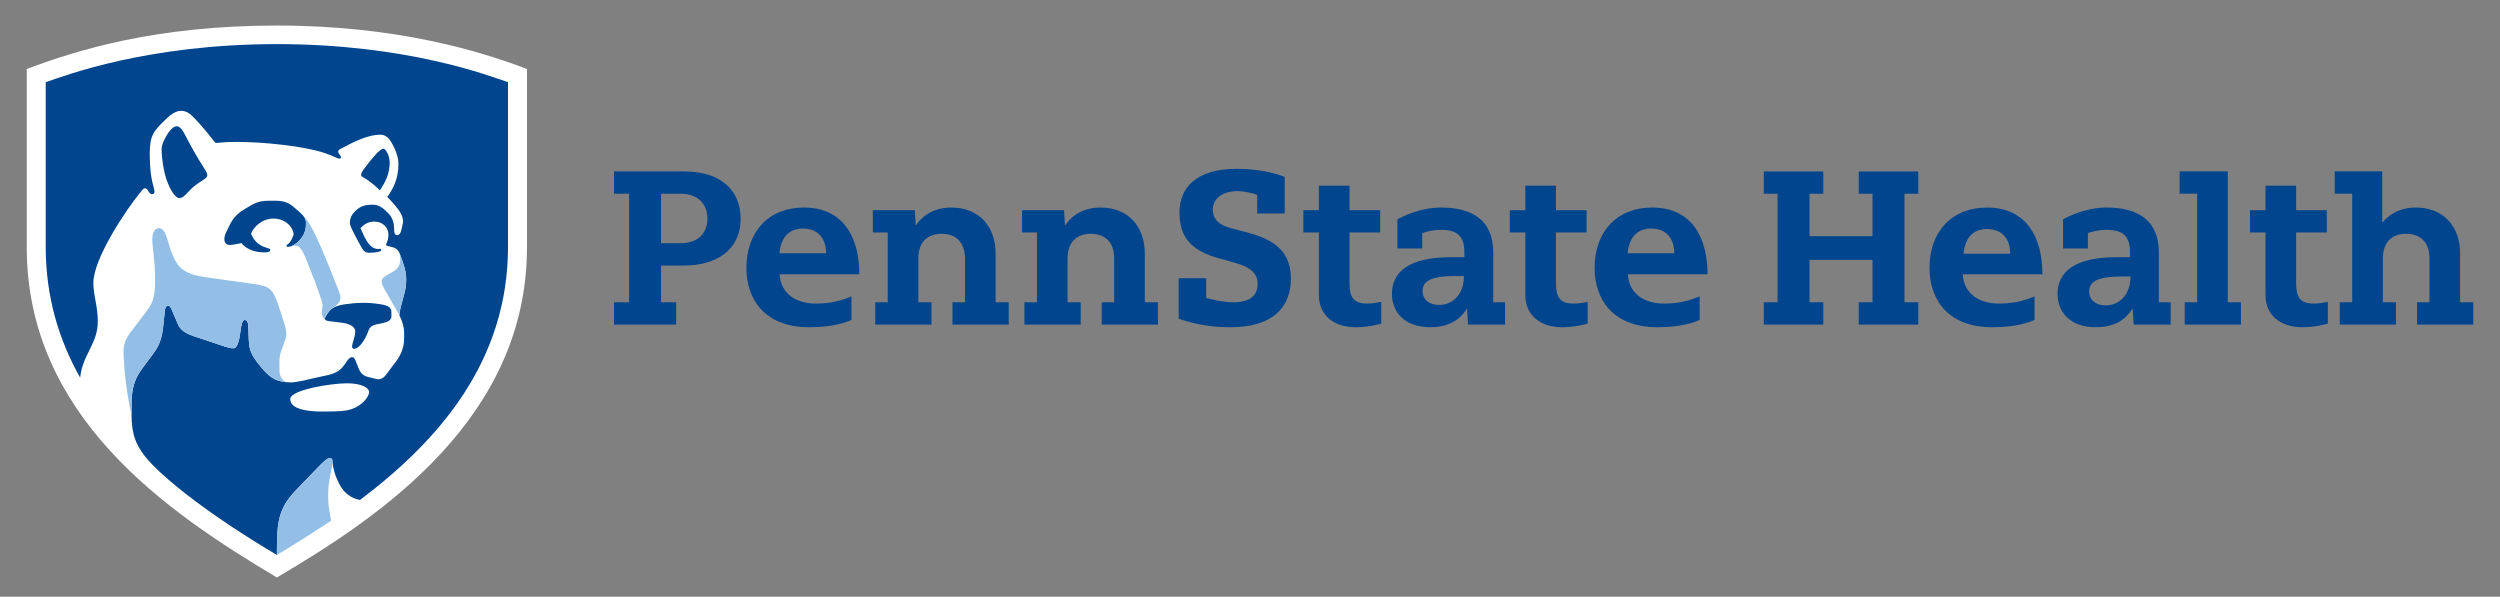 <svg xmlns="http://www.w3.org/2000/svg" id="Layer_1" viewBox="0 0 398 95"><rect x="0" y="0" width="398" height="95" fill="#808080" stroke="none"/><defs><style>      .st0 {        fill: #00458d;      }      .st1 {        fill: #93bfe6;      }      .st2 {        fill: #fff;      }    </style></defs><path class="st2" d="M44.078,91.933C26.466,81.46,4.259,66.24,4.259,39.365V10.986c8.124-3.072,20.675-6.919,39.817-6.919,19.363,0,32.653,4.188,39.818,6.919v28.379c0,27.102-23.068,42.721-39.817,52.568"></path><path class="st0" d="M56.057,55.183c0-.602.495-1.537.495-2.373,0-.994-1.218-1.31-2.164-1.441-1.991-.276-2.654-.186-2.654-.624,0-.305.267-.621.63-1.142.535-.77,1.81-1.061,2.489-1.154.895-.123,1.885-.242,3.072-.242,1.329,0,2.458.199,2.978.289,1.22.212,1.411.723,1.411,1.294v.573c0,.577-.473.874-1.325,1.059-.212.046-.511.1-.654.131-.617.128-1.382.25-1.651,1.029-.582,1.673-1.595,2.985-2.344,2.952-.138-.006-.282-.11-.282-.351M57.813,28.222c-.073-.042-.329-.135-.329-.39,0-.295.213-.599.646-1.18.997-1.338,2.367-2.976,2.869-2.976.245,0,.398.168.701.742.18.341.334.908.334,1.448,0,1.778-.612,3.027-1.561,4.438-.475-.454-1.354-1.335-2.659-2.081M28.559,31.535c.448,0,.789-.296,1.466-1.043,1.514-1.673,2.975-1.898,2.975-2.612,0-.319-.205-.631-.416-.964-1.614-2.519-2.302-3.882-3.262-5.71-.348-.663-.802-1.116-1.148-1.116-.557,0-1.146.65-1.487,1.209-.482.787-.961,1.673-.961,2.48,0,1.219.299,3.442.805,4.867.547,1.538,1.341,2.889,2.029,2.889M46.739,37.36c0-1.041-1.171-2.566-3.213-2.566-1.815,0-3.203,1.37-3.566,2.442.435.842.855,1.73,2.596,2.258.231.07.46.075.46.273,0,.279-.293.418-.914.418-1.974,0-3.146-.805-3.667-1.487-.511.071-1.101.27-1.84.296-.602.022-.878-.382-.878-.92,0-.348.103-.73.309-1.154.115-.235.237-.479.324-.652.308-.599.776-1.936,2.577-2.962.209-.119.755-.45,1.033-.614,1.02-.599,1.791-.74,3.004-.74h.888c1.454,0,2.197.408,2.838.948,1.302,1.096,2.019,1.691,2.019,2.505,0,.903-.048,1.593-.771,2.547-.62.813-1.527,1.352-2.113,1.352-.165,0-.213-.09-.213-.183,0-.123.136-.186.279-.3.479-.389.697-1.078.847-1.461M55.486,65.27c-.341.084-1.011.25-3.992.25-4.519,0-5.285-1.11-5.285-1.991,0-1.47,6.479-2.508,9.032-2.508,2.445,0,3.526.787,3.526,1.384,0,.694-1.103,2.338-3.281,2.865M29.419,78.5c4.7,3.669,9.734,6.915,14.661,9.858.044-4.429-.099-7.038,2.899-10.174,1.213-1.27,2.463-2.561,3.593-3.732.85-.881,1.54-1.538,1.942-1.538.287,0,.415.151.415.535,0,.395.177,1.847,1.077,3.586,1.12,2.159,2.775,2.438,3.304,2.56,12.833-9.66,23.565-22.304,23.565-40.293V13.085c-3.164-1.075-16.166-6.062-36.8-6.062S10.441,12.009,7.277,13.085v26.217c0,7.907,2.074,14.782,5.488,20.823.341-3.642,2.804-5.368,2.804-8.946,0-2.497-.707-4.073-.707-6.163,0-3.779,5.102-11.554,7.749-14.722.077-.093.25-.315.461-.315.19,0,.334.132.45.311.27.412.386.63.673.63.29,0,.402-.161.402-.419,0-.659-.76-1.756-.76-6.051,0-3.004.698-3.641,2.566-5.469.341-.334,1.386-1.338,2.381-1.338,1.109,0,1.659.656,2.341,1.351,1.155,1.174,2.764,3.254,3.024,3.583.074.091.139.177.297.177.533,0,.98-.161,3.297-.161,4.213,0,10.562.662,13.824,1.73,1.679.55,2.03.929,2.474.929.218,0,.237-.142.237-.255,0-.213-.443-.554-.443-.845,0-.192.157-.332.311-.415,2.434-1.306,4.512-2.294,6.411-2.294,1.107,0,1.653.958,2.119,1.905.364.739.753,1.731.753,2.748,0,2.577-.984,4.147-1.769,5.249.376.386.908.969,1.232,1.357.578.689,1.271,1.59,1.271,2.525,0,.405-.197,1.039-.309,1.543-.051.226-.248.678-.641.67-.354-.007-.446-.393-.46-.736-.003-.071,0-.226,0-.26,0-.742-.205-1.749-.894-2.452-.792-.81-1.518-1.399-2.435-1.399h-.313c-1.505,0-2.191.659-2.603,1.061-.453.441-.804,1.029-.804,1.823,0,.454.309.993.721,1.817.244.488.868,1.647,1.209,2.244.297.519.679.702,1.107.702,1.048,0,1.962-.145,1.962-.46,0-.086-.048-.16-.19-.16-.061,0-.206.019-.335.019-1.37,0-2.103-1.743-2.789-3.325.524-.511,1.116-1.033,2.191-1.033,1.364,0,2.259.916,2.259,2.107,0,.594-.183,1.087-.289,1.309-.055.113-.084.181-.084.247,0,.186.237.223.609.309.132.032.385.091.54.135.401.118.827.463,1.007.948.12.321.393,1.059.453,1.238.226.675.591,1.656.591,2.836,0,1.197-.081,1.56-.411,2.778-.422,1.556-.607,2.146-.676,3.001.145.268.157.343.223.499.235.495.541,1.4.541,2.378v.805c0,1.561-.623,2.775-1.296,3.683-.525.708-1.276,1.707-1.707,2.259-.28.334-.656.576-1.077.576-.2,0-.437-.067-.672-.126-.263-.065-.821-.208-1.059-.267-.917-.231-1.255-.83-1.553-1.637-.044-.122-.183-.464-.225-.573-.219-.562-.344-.922-.692-.922-.26,0-.509.17-.768.559-.917,1.379-1.415,1.879-3.027,2.277-.563.138-1.707.377-2.348.52-.965.213-2.69.666-3.661.666-.206,0-.424-.013-.646-.038-1.323-.186-2.264-.273-3.914-2.242-2.268-2.706-2.033-3.088-2.169-6.744-.016-.408-.149-.917-.573-.917-.38,0-.544.776-.683,1.875-.163,1.289-.46,2.629-1.094,2.629-.444,0-.742-.068-1.425-.29-.824-.268-2.878-.962-3.957-1.319-1.47-.486-2.878-.871-3.445-2.174-.267-.614-.759-1.754-1.009-2.347-.177-.418-.305-.636-.579-.636-.392,0-.479.464-.522.832-.049.415-.154,1.371-.206,1.969-.221,2.547-.73,3.629-1.808,5.05-.493.65-.962,1.313-1.509,2.037-1.129,1.498-1.81,3.03-1.773,5.932.001.187-.012,1.268,0,1.766.1,4.319,1.196,6.434,8.473,12.233"></path><path class="st1" d="M63.623,40.331h0c.12.322.393,1.059.453,1.239.226.675.591,1.656.591,2.834,0,1.199-.081,1.561-.411,2.778-.422,1.556-.607,2.148-.676,3.002-.118-.242-2.331-4.063-2.5-4.374-.168-.311-.311-.612-.311-.971,0-.39.167-.625.64-.923.283-.179.65-.389.898-.515,1.141-.585,1.413-1.306,1.415-2.078,0-.324-.048-.657-.099-.993M53.979,46.44c.12.3.222.643.222.898,0,.575-.144.75-.46,1.09-.189.168-.399.347-.592.525-.315.165-.596.377-.785.649-.363.521-.631.839-.631,1.142,0,.094.032.165.1.219-.44-.325-.615-.829-.615-1.276,0-.401.131-.612.131-.99,0-.319-.09-.633-.144-.814-.614-2.053-1.647-4.497-2.284-6.159-.65-1.693-1.159-2.622-1.894-2.622-.408,0-.771.2-1.199.202.585-.001,1.492-.541,2.111-1.354.723-.952.771-1.643.771-2.547,0-.382-.16-.717-.463-1.078.929.948,1.524,2.152,2.154,3.487,1.38,2.926,2.574,6.128,3.579,8.627M20.946,66.267c-.012-.498.001-1.579,0-1.768-.036-2.901.644-4.433,1.773-5.931.547-.724,1.016-1.387,1.509-2.039,1.078-1.419,1.588-2.503,1.808-5.05.052-.596.157-1.554.206-1.969.044-.366.131-.83.522-.83.274,0,.402.218.579.634.25.594.742,1.734,1.009,2.347.567,1.303,1.975,1.689,3.445,2.174,1.08.357,3.133,1.051,3.957,1.319.683.222.981.29,1.425.29.634,0,.932-1.339,1.094-2.63.139-1.098.303-1.873.683-1.873.424,0,.557.509.573.917.136,3.656-.099,4.037,2.169,6.744,1.65,1.968,2.59,2.056,3.914,2.242-.492-.147-1.123-.715-1.123-1.911v-1.315c0-.657.078-1.326.403-2.082.154-.356.334-.998.502-1.392.289-.67.151-.839.151-1.312,0-.499-.164-.993-.559-2.19-.203-.614-.477-1.508-.74-2.241-.821-2.294-1.154-2.834-3.896-3.197-.881-.116-4.728-.662-5.532-.776-3.078-.437-5.487-.583-6.742-2.645-1.498-2.461-1.347-5.464-2.786-5.464-.683,0-1.046.765-1.046,1.879,0,1.171.443,3.066.443,6.365,0,2.853-.267,3.647-1.929,5.747-.431.546-1.011,1.347-1.383,1.812-1.236,1.553-1.783,2.428-1.709,4.237.194,4.681.937,8.122,1.278,9.907M52.321,77.276c.104-1.144.608-3.05.608-3.827,0-.386-.128-.537-.415-.537-.402,0-1.091.657-1.942,1.54-1.13,1.17-2.38,2.463-3.593,3.731-2.998,3.136-2.856,5.747-2.901,10.174,3.333-2.008,6.379-3.938,8.634-5.477-.334-1.844-.614-3.168-.392-5.604"></path><path class="st0" d="M100.15,30.845h-2.403v-3.554h11.196c5.887,0,8.962,3.092,8.962,7.492,0,5.223-4.12,7.488-8.962,7.488h-3.706v5.853h2.405v3.554h-9.894v-3.554h2.403v-17.279ZM108.419,38.719c2.542,0,4.203-1.463,4.203-3.936,0-2.245-1.45-3.938-4.272-3.938h-3.113v7.874h3.182ZM124.123,43.665c.139,2.892,2.368,4.668,5.783,4.668,3.005,0,4.848-.83,5.644-1.152v3.766c-.743.298-2.773,1.149-6.723,1.149-7.038,0-9.999-4.39-9.999-9.44,0-5.68,3.449-9.617,9.163-9.617,6.27,0,8.813,4.739,8.813,10.625h-12.68ZM131.508,40.321c0-2.508-1.429-3.937-3.693-3.937-2.229,0-3.518,1.463-3.727,3.937h7.42ZM259.159,43.665c.139,2.892,2.368,4.668,5.783,4.668,3.005,0,4.85-.83,5.644-1.152v3.766c-.742.298-2.773,1.149-6.723,1.149-7.038,0-10-4.39-10-9.44,0-5.68,3.449-9.617,9.164-9.617,6.27,0,8.813,4.739,8.813,10.625h-12.68ZM266.544,40.321c0-2.508-1.428-3.937-3.693-3.937-2.229,0-3.518,1.463-3.727,3.937h7.42ZM141.324,37.011h-2.368v-3.552h6.691l.134,2.384h.07c.322-.504,1.911-2.804,5.599-2.804,4.625,0,7.05,3.259,7.05,7.266v7.819h2.091v3.554h-8.954v-3.554h1.985v-6.979c0-2.54-1.408-3.925-3.722-3.925-2.09,0-3.698,1.174-3.698,3.925v6.979h2.09v3.554h-8.954v-3.554h1.987v-11.113ZM165.078,37.011h-2.368v-3.552h6.691l.132,2.384h.07c.324-.504,1.913-2.804,5.599-2.804,4.625,0,7.051,3.259,7.051,7.266v7.819h2.09v3.554h-8.952v-3.554h1.987v-6.979c0-2.54-1.411-3.925-3.724-3.925-2.09,0-3.698,1.174-3.698,3.925v6.979h2.09v3.554h-8.954v-3.554h1.987v-11.113ZM242.834,29.557h4.877v3.902h4.877v3.552h-4.877v8.118c0,2.442.855,3.204,2.875,3.204.758,0,1.792-.202,2.171-.277v3.46c-.399.122-2.171.581-4.011.581-3.589,0-5.912-1.929-5.912-5.134v-9.951h-2.474v-3.552h2.474v-3.902ZM209.967,29.557h4.877v3.902h4.877v3.552h-4.877v8.118c0,2.442.855,3.204,2.876,3.204.756,0,1.791-.202,2.172-.277v3.46c-.401.122-2.172.581-4.014.581-3.589,0-5.912-1.929-5.912-5.134v-9.951h-2.473v-3.552h2.473v-3.902ZM233.128,40.077c0-2.516-1.223-3.484-3.686-3.484-1.57,0-2.699.408-3.021.522v2.439h-3.954v-4.634c.653-.37,3.579-1.882,6.916-1.882,5.075,0,8.341,2.065,8.341,7.17v7.915h1.882v3.554h-5.899l-.142-2.48h-.07c-.363.508-1.692,2.898-5.803,2.898-4.11,0-6.096-2.438-6.096-5.295,0-3.465,2.661-5.851,9.343-5.851h2.19v-.872ZM231.698,43.945c-3.972,0-5.224.836-5.224,2.403,0,1.08.765,2.196,2.682,2.196,1.95,0,3.902-1.531,3.902-4.599h-1.36ZM200.146,31.019c-.371-.131-1.798-.592-3.104-.592-2.837,0-3.972,1.54-3.972,2.899,0,1.776,1.321,2.598,2.841,2.981l2.421.634c3.409.906,7.182,2.354,7.182,7.405,0,4.634-2.979,7.749-9.565,7.749-2.548,0-5.195-.279-8.306-1.358v-6.445h4.378v3.146c.695.192,2.68.685,4.358.685,2.587,0,3.84-1.078,3.84-2.924,0-1.528-.863-2.632-3.975-3.468l-2.082-.575c-4.766-1.289-6.387-3.581-6.387-7.344,0-3.866,2.582-6.938,9.134-6.938,2.814,0,5.626.488,7.613,1.289v5.818h-4.375v-2.962ZM312.473,43.665c.139,2.892,2.368,4.668,5.783,4.668,3.005,0,4.85-.83,5.644-1.152v3.766c-.742.298-2.773,1.149-6.723,1.149-7.038,0-9.999-4.39-9.999-9.44,0-5.68,3.449-9.615,9.163-9.615,6.27,0,8.814,4.738,8.814,10.624h-12.682ZM320.02,40.394c0-2.508-1.428-3.937-3.692-3.937-2.23,0-3.519,1.463-3.728,3.937h7.42ZM374.475,30.832h-2.788v-3.552h7.566v8.108h.075c.676-.84,2.284-2.348,5.269-2.348,4.625,0,7.051,3.259,7.051,7.266v7.819h2.091v3.554h-8.954v-3.554h1.987v-6.979c0-2.54-1.409-3.925-3.725-3.925-2.088,0-3.696,1.174-3.696,3.925v6.979h2.091v3.554h-8.954v-3.554h1.985v-17.292ZM360.669,29.557h4.877v3.902h4.876v3.552h-4.876v8.118c0,2.442.853,3.204,2.875,3.204.756,0,1.792-.202,2.172-.277v3.46c-.399.122-2.172.581-4.014.581-3.587,0-5.911-1.929-5.911-5.134v-9.951h-2.473v-3.552h2.473v-3.902ZM339.094,40.077c0-2.516-1.223-3.484-3.685-3.484-1.572,0-2.699.408-3.023.522v2.439h-3.953v-4.634c.653-.37,3.579-1.882,6.915-1.882,5.075,0,8.341,2.065,8.341,7.17v7.915h1.884v3.554h-5.899l-.144-2.48h-.07c-.363.508-1.691,2.898-5.802,2.898-4.111,0-6.096-2.438-6.096-5.295,0-3.465,2.66-5.851,9.341-5.851h2.19v-.872ZM337.819,44.017c-3.972,0-5.226.836-5.226,2.403,0,1.08.766,2.194,2.682,2.194,1.952,0,3.902-1.529,3.902-4.597h-1.358ZM298.105,30.845h-2.193v-3.552h9.475v3.552h-2.194v17.279h2.194v3.554h-9.475v-3.554h2.193v-6.758h-10.032v6.758h2.196v3.554h-9.476v-3.554h2.194v-17.279h-2.194v-3.552h9.476v3.552h-2.196v6.76h10.032v-6.76ZM349.79,30.832h-2.788v-3.552h7.664v20.845h2.091v3.554h-8.952v-3.554h1.985v-17.292Z"></path></svg>